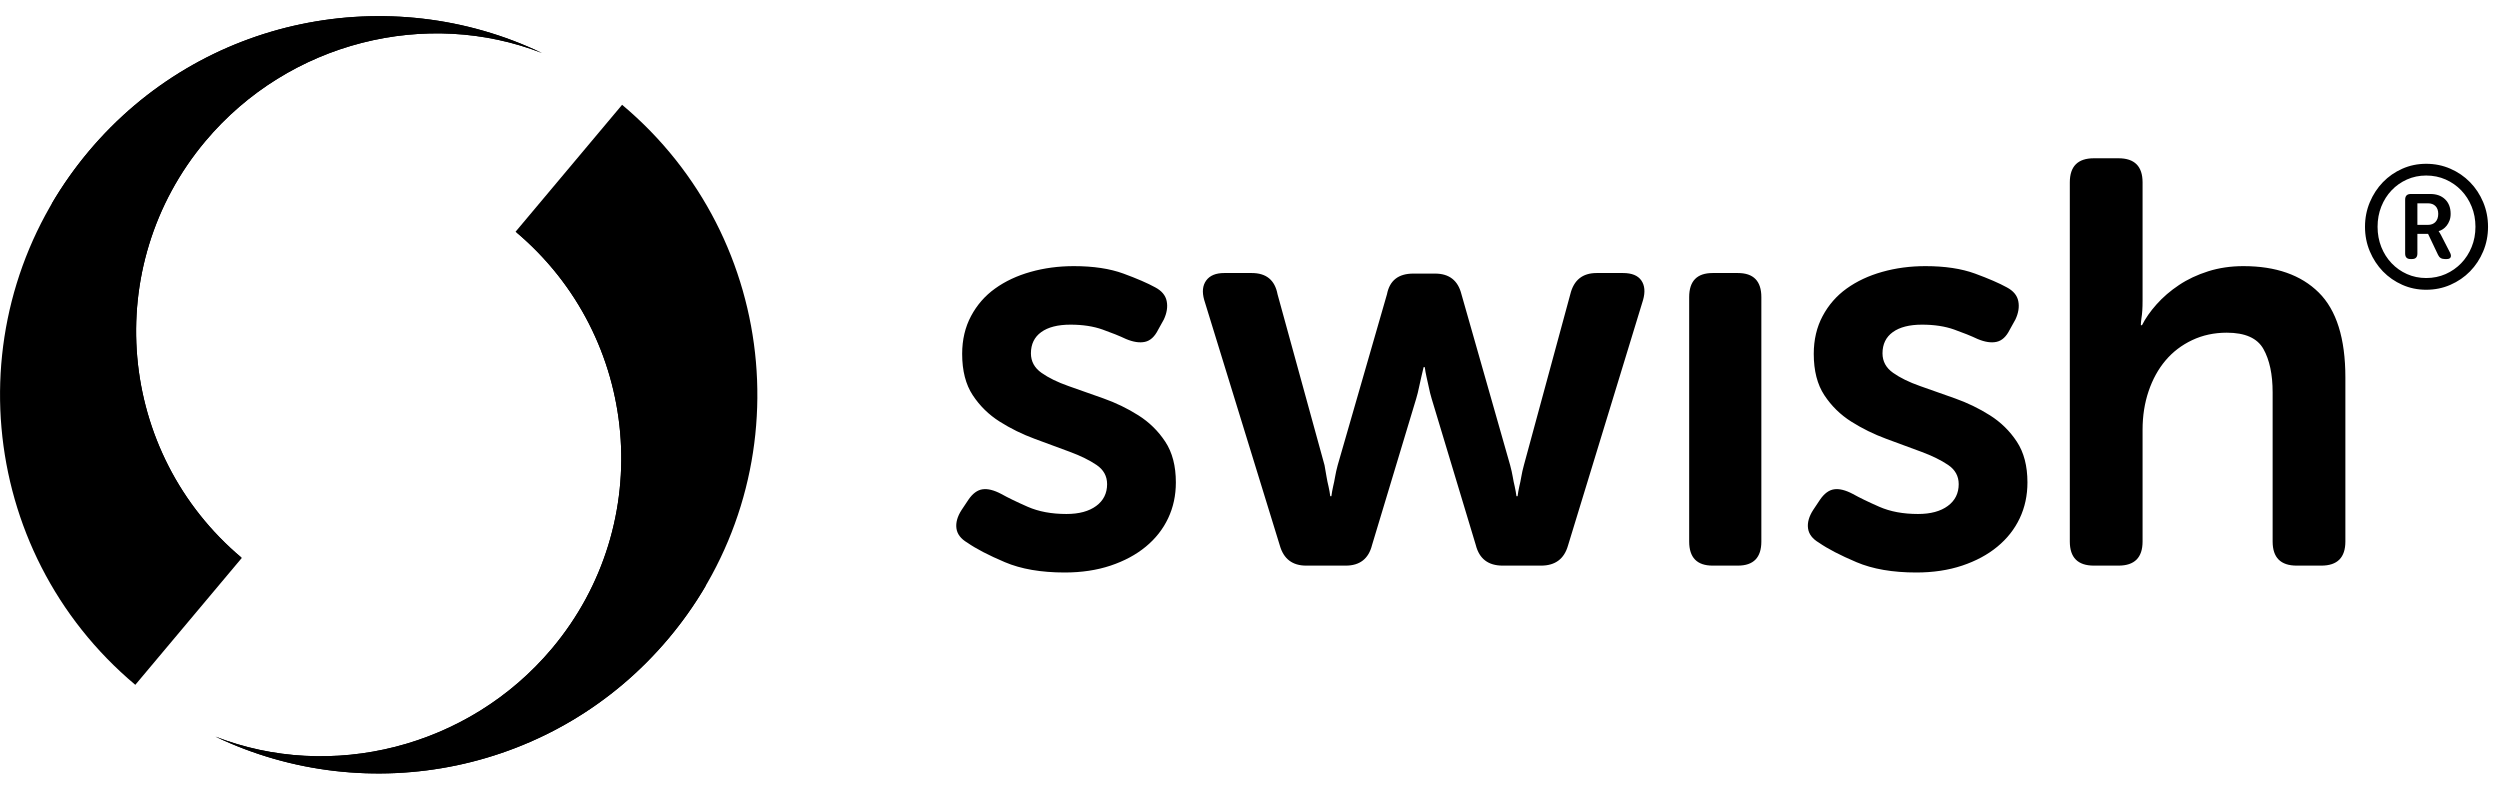 <?xml version="1.0" encoding="UTF-8"?>
<svg xmlns="http://www.w3.org/2000/svg" width="133" height="42" viewBox="0 0 133 42" fill="none">
  <g id="Group">
    <path id="Vector" d="M125.818 12.065C125.818 11.6 125.904 11.164 126.075 10.757C126.246 10.35 126.478 9.995 126.771 9.692C127.065 9.389 127.409 9.15 127.803 8.976C128.197 8.801 128.62 8.714 129.072 8.714C129.531 8.714 129.96 8.801 130.36 8.976C130.76 9.15 131.109 9.389 131.405 9.692C131.702 9.995 131.935 10.35 132.106 10.757C132.277 11.164 132.363 11.6 132.363 12.065C132.363 12.53 132.277 12.966 132.106 13.373C131.935 13.78 131.702 14.134 131.405 14.438C131.109 14.74 130.76 14.979 130.36 15.153C129.96 15.328 129.531 15.415 129.072 15.415C128.62 15.415 128.197 15.328 127.803 15.153C127.409 14.979 127.065 14.74 126.771 14.438C126.478 14.134 126.246 13.78 126.075 13.373C125.904 12.966 125.818 12.53 125.818 12.065ZM126.487 12.065C126.487 12.45 126.553 12.808 126.684 13.139C126.816 13.469 126.998 13.757 127.23 14.001C127.462 14.246 127.735 14.439 128.05 14.58C128.365 14.72 128.706 14.791 129.072 14.791C129.445 14.791 129.79 14.72 130.108 14.58C130.426 14.439 130.702 14.246 130.938 14.001C131.173 13.757 131.358 13.469 131.492 13.139C131.627 12.808 131.694 12.45 131.694 12.065C131.694 11.679 131.627 11.321 131.492 10.991C131.358 10.66 131.173 10.373 130.938 10.128C130.702 9.883 130.426 9.69 130.108 9.549C129.79 9.409 129.445 9.338 129.072 9.338C128.706 9.338 128.365 9.409 128.05 9.549C127.735 9.69 127.462 9.883 127.23 10.128C126.998 10.373 126.816 10.66 126.684 10.991C126.553 11.321 126.487 11.679 126.487 12.065ZM127.954 10.623C127.954 10.421 128.055 10.32 128.256 10.32H129.292C129.622 10.32 129.885 10.415 130.081 10.605C130.276 10.795 130.374 11.052 130.374 11.376C130.374 11.511 130.354 11.63 130.314 11.734C130.275 11.838 130.224 11.928 130.163 12.005C130.102 12.081 130.035 12.144 129.961 12.193C129.888 12.242 129.815 12.276 129.741 12.294V12.312C129.748 12.319 129.757 12.331 129.769 12.349C129.781 12.361 129.793 12.381 129.806 12.409C129.818 12.436 129.836 12.469 129.861 12.505L130.337 13.432C130.392 13.536 130.404 13.62 130.374 13.685C130.343 13.749 130.276 13.781 130.172 13.781H130.062C129.891 13.781 129.772 13.708 129.705 13.561L129.173 12.441H128.605V13.487C128.605 13.683 128.51 13.781 128.321 13.781H128.238C128.049 13.781 127.954 13.683 127.954 13.487V10.623ZM129.155 11.964C129.332 11.964 129.469 11.912 129.567 11.808C129.665 11.704 129.714 11.56 129.714 11.376C129.714 11.199 129.665 11.061 129.567 10.963C129.469 10.865 129.335 10.816 129.164 10.816H128.605V11.964H129.155ZM102.435 14.158C103.471 14.158 104.35 14.291 105.072 14.555C105.793 14.82 106.357 15.064 106.763 15.288C107.109 15.471 107.312 15.715 107.373 16.02C107.434 16.325 107.383 16.651 107.22 16.997L106.915 17.546C106.733 17.913 106.499 18.126 106.214 18.187C105.93 18.248 105.595 18.197 105.209 18.035C104.863 17.872 104.447 17.704 103.959 17.531C103.471 17.358 102.902 17.272 102.252 17.272C101.582 17.272 101.064 17.404 100.698 17.668C100.332 17.933 100.149 18.309 100.149 18.798C100.149 19.225 100.337 19.571 100.713 19.835C101.089 20.1 101.567 20.334 102.146 20.537C102.725 20.741 103.344 20.96 104.005 21.194C104.665 21.428 105.285 21.728 105.864 22.094C106.443 22.46 106.921 22.928 107.296 23.498C107.672 24.068 107.86 24.79 107.86 25.665C107.86 26.357 107.723 26.993 107.449 27.573C107.175 28.152 106.778 28.656 106.26 29.083C105.742 29.511 105.117 29.846 104.386 30.091C103.654 30.335 102.842 30.457 101.947 30.457C100.688 30.457 99.626 30.274 98.763 29.907C97.899 29.541 97.234 29.195 96.766 28.87C96.421 28.666 96.228 28.412 96.187 28.107C96.146 27.802 96.238 27.476 96.461 27.13L96.827 26.581C97.051 26.255 97.299 26.072 97.574 26.031C97.848 25.991 98.178 26.072 98.564 26.275C98.93 26.479 99.403 26.708 99.982 26.962C100.561 27.216 101.246 27.344 102.039 27.344C102.709 27.344 103.238 27.201 103.624 26.916C104.01 26.631 104.203 26.245 104.203 25.757C104.203 25.329 104.015 24.988 103.639 24.734C103.263 24.48 102.786 24.246 102.207 24.032C101.627 23.819 101.008 23.59 100.347 23.345C99.687 23.101 99.067 22.796 98.488 22.43C97.909 22.064 97.432 21.596 97.056 21.026C96.68 20.456 96.492 19.724 96.492 18.828C96.492 18.075 96.649 17.404 96.964 16.814C97.279 16.224 97.706 15.735 98.244 15.349C98.783 14.962 99.413 14.667 100.134 14.464C100.855 14.26 101.622 14.158 102.435 14.158ZM57.13 14.158C58.167 14.158 59.046 14.291 59.767 14.555C60.488 14.82 61.052 15.064 61.459 15.288C61.804 15.471 62.007 15.715 62.068 16.02C62.129 16.325 62.078 16.651 61.916 16.997L61.611 17.546C61.428 17.913 61.194 18.126 60.91 18.187C60.625 18.248 60.29 18.197 59.904 18.035C59.559 17.872 59.142 17.704 58.654 17.531C58.167 17.358 57.598 17.272 56.948 17.272C56.277 17.272 55.759 17.404 55.393 17.668C55.028 17.933 54.845 18.309 54.845 18.798C54.845 19.225 55.033 19.571 55.408 19.835C55.784 20.1 56.262 20.334 56.841 20.537C57.42 20.741 58.04 20.96 58.7 21.194C59.361 21.428 59.98 21.728 60.559 22.094C61.139 22.46 61.616 22.928 61.992 23.498C62.368 24.068 62.556 24.79 62.556 25.665C62.556 26.357 62.419 26.993 62.144 27.573C61.87 28.152 61.474 28.656 60.956 29.083C60.437 29.511 59.813 29.846 59.081 30.091C58.35 30.335 57.537 30.457 56.643 30.457C55.383 30.457 54.321 30.274 53.458 29.907C52.594 29.541 51.929 29.195 51.462 28.87C51.116 28.666 50.923 28.412 50.882 28.107C50.842 27.802 50.933 27.476 51.157 27.13L51.523 26.581C51.746 26.255 51.995 26.072 52.269 26.031C52.544 25.991 52.874 26.072 53.26 26.275C53.626 26.479 54.098 26.708 54.677 26.962C55.256 27.216 55.942 27.344 56.734 27.344C57.405 27.344 57.933 27.201 58.319 26.916C58.705 26.631 58.898 26.245 58.898 25.757C58.898 25.329 58.71 24.988 58.334 24.734C57.959 24.48 57.481 24.246 56.902 24.032C56.323 23.819 55.703 23.59 55.043 23.345C54.382 23.101 53.763 22.796 53.184 22.43C52.605 22.064 52.127 21.596 51.751 21.026C51.375 20.456 51.187 19.724 51.187 18.828C51.187 18.075 51.345 17.404 51.66 16.814C51.975 16.224 52.401 15.735 52.94 15.349C53.478 14.962 54.108 14.667 54.829 14.464C55.551 14.26 56.318 14.158 57.13 14.158ZM112.705 8.42C113.558 8.42 113.985 8.848 113.985 9.702V15.99C113.985 16.193 113.98 16.371 113.97 16.524C113.96 16.676 113.944 16.814 113.924 16.936C113.904 17.078 113.893 17.2 113.893 17.302H113.954C114.137 16.936 114.396 16.564 114.732 16.188C115.067 15.812 115.463 15.471 115.92 15.166C116.377 14.86 116.896 14.616 117.475 14.433C118.054 14.25 118.679 14.158 119.349 14.158C121.076 14.158 122.412 14.626 123.357 15.562C124.302 16.498 124.774 18.004 124.774 20.08V28.809C124.774 29.663 124.348 30.091 123.494 30.091H122.184C121.33 30.091 120.904 29.663 120.904 28.809V20.873C120.904 19.917 120.741 19.149 120.416 18.569C120.091 17.989 119.441 17.699 118.465 17.699C117.795 17.699 117.18 17.831 116.621 18.096C116.063 18.36 115.59 18.721 115.204 19.179C114.818 19.637 114.518 20.181 114.305 20.812C114.092 21.443 113.985 22.125 113.985 22.857V28.809C113.985 29.663 113.558 30.091 112.705 30.091H111.394C110.541 30.091 110.114 29.663 110.114 28.809V9.702C110.114 8.848 110.541 8.42 111.394 8.42L112.705 8.42ZM92.454 14.525C93.287 14.525 93.704 14.952 93.704 15.807V28.809C93.704 29.663 93.287 30.091 92.454 30.091H91.113C90.28 30.091 89.864 29.663 89.864 28.809V15.807C89.864 14.952 90.28 14.525 91.113 14.525H92.454ZM66.594 14.525C67.366 14.525 67.823 14.901 67.965 15.654L70.465 24.749C70.505 24.973 70.541 25.177 70.571 25.36C70.602 25.543 70.637 25.716 70.678 25.879C70.719 26.062 70.749 26.235 70.769 26.398H70.83C70.851 26.235 70.881 26.062 70.922 25.879C70.962 25.716 70.998 25.543 71.028 25.36C71.059 25.177 71.105 24.973 71.165 24.749L73.787 15.654C73.929 14.921 74.396 14.555 75.189 14.555H76.347C77.099 14.555 77.566 14.921 77.749 15.654L80.34 24.749C80.4 24.973 80.446 25.177 80.477 25.36C80.507 25.543 80.543 25.716 80.583 25.879C80.624 26.062 80.654 26.235 80.675 26.398H80.736C80.756 26.235 80.787 26.062 80.827 25.879C80.868 25.716 80.903 25.543 80.934 25.36C80.964 25.177 81.01 24.973 81.071 24.749L83.54 15.654C83.723 14.901 84.19 14.525 84.942 14.525H86.344C86.811 14.525 87.136 14.657 87.319 14.921C87.502 15.186 87.532 15.532 87.411 15.959L83.418 29.022C83.215 29.735 82.737 30.091 81.985 30.091H79.943C79.171 30.091 78.694 29.724 78.511 28.992L76.164 21.209C76.103 21.005 76.052 20.802 76.012 20.598C75.971 20.395 75.93 20.212 75.89 20.049C75.849 19.866 75.819 19.693 75.798 19.53H75.737C75.697 19.693 75.656 19.866 75.615 20.049C75.575 20.212 75.534 20.395 75.493 20.598C75.453 20.802 75.402 21.005 75.341 21.209L72.994 28.992C72.811 29.724 72.344 30.091 71.592 30.091H69.489C68.758 30.091 68.29 29.735 68.087 29.022L64.064 15.959C63.942 15.532 63.978 15.186 64.171 14.921C64.364 14.657 64.684 14.525 65.131 14.525H66.594Z" fill="black"></path>
    <g id="Group_2">
      <path id="Vector_2" fill-rule="evenodd" clip-rule="evenodd" d="M11.46 39.187C19.554 43.058 29.543 41.143 35.577 33.952C42.73 25.43 41.619 12.725 33.096 5.575L27.43 12.326C34.088 17.912 34.956 27.838 29.368 34.496C24.913 39.805 17.577 41.577 11.46 39.187Z" fill="black"></path>
      <path id="Vector_3" fill-rule="evenodd" clip-rule="evenodd" d="M11.46 39.187C19.554 43.058 29.543 41.143 35.577 33.952C36.316 33.072 36.967 32.146 37.53 31.187C38.483 25.265 36.388 19.006 31.458 14.87C30.205 13.819 28.849 12.973 27.431 12.326C34.088 17.913 34.956 27.838 29.368 34.496C24.913 39.805 17.577 41.577 11.46 39.187Z" fill="black"></path>
    </g>
    <path id="Vector_4" fill-rule="evenodd" clip-rule="evenodd" d="M28.833 2.82C20.739 -1.051 10.751 0.865 4.716 8.055C-2.436 16.578 -1.325 29.283 7.198 36.433L12.864 29.682C6.205 24.096 5.337 14.17 10.925 7.512C15.381 2.203 22.717 0.43 28.833 2.82Z" fill="black"></path>
    <path id="Vector_5" fill-rule="evenodd" clip-rule="evenodd" d="M28.834 2.82C20.74 -1.051 10.751 0.865 4.716 8.055C3.977 8.936 3.327 9.861 2.763 10.82C1.81 16.742 3.906 23.001 8.836 27.137C10.088 28.188 11.444 29.035 12.863 29.681C6.205 24.095 5.338 14.169 10.925 7.512C15.381 2.203 22.717 0.43 28.834 2.82Z" fill="black"></path>
  </g>
</svg>

